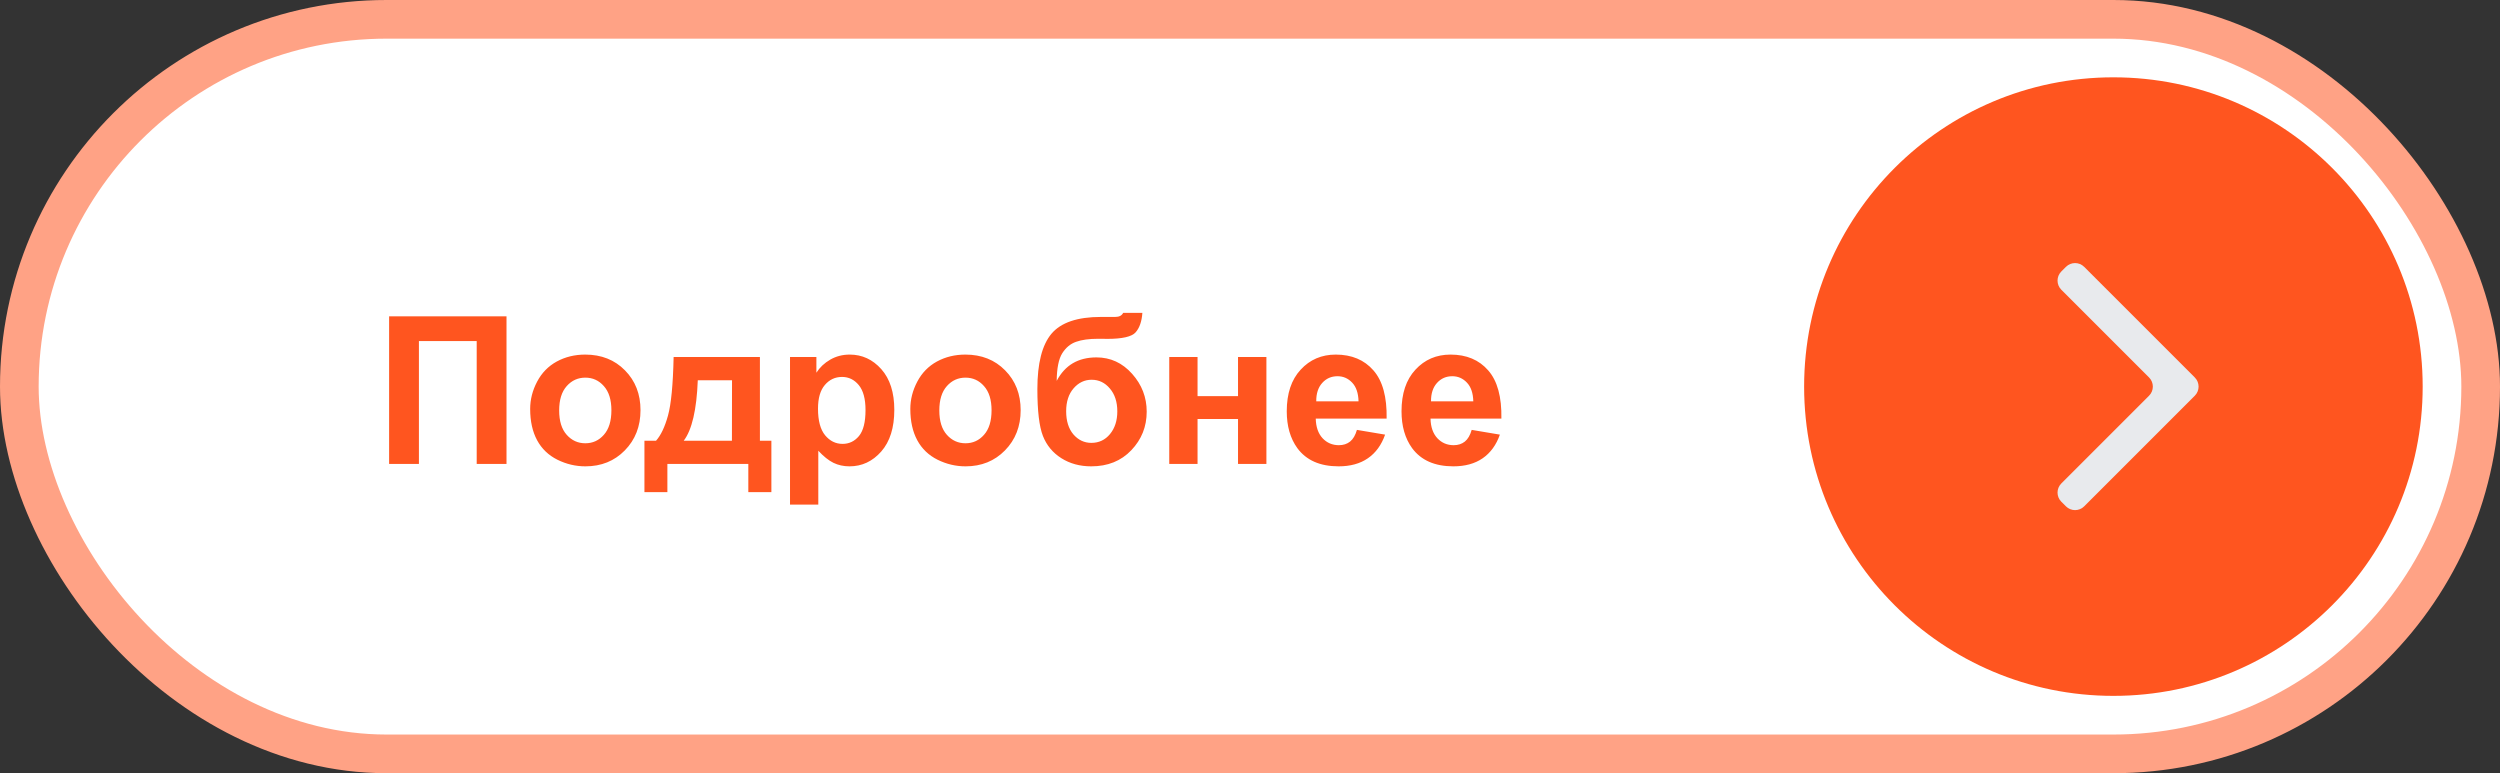 <?xml version="1.0" encoding="UTF-8"?> <svg xmlns="http://www.w3.org/2000/svg" width="194" height="60" viewBox="0 0 194 60" fill="none"><rect x="0" y="0" width="194" height="60" fill="#333333" stroke="none"/><rect x="1.5" y="1.5" width="191" height="57" rx="28.5" fill="white" stroke="#FFA285" stroke-width="3"></rect><path d="M30.195 24.547H39.305V36H36.992V26.469H32.508V36H30.195V24.547ZM41.141 31.734C41.141 31.005 41.32 30.299 41.68 29.617C42.039 28.935 42.547 28.414 43.203 28.055C43.865 27.695 44.602 27.516 45.414 27.516C46.669 27.516 47.698 27.924 48.5 28.742C49.302 29.555 49.703 30.583 49.703 31.828C49.703 33.083 49.297 34.125 48.484 34.953C47.677 35.776 46.659 36.188 45.43 36.188C44.669 36.188 43.943 36.016 43.25 35.672C42.562 35.328 42.039 34.825 41.68 34.164C41.32 33.497 41.141 32.688 41.141 31.734ZM43.391 31.852C43.391 32.675 43.586 33.305 43.977 33.742C44.367 34.18 44.849 34.398 45.422 34.398C45.995 34.398 46.474 34.18 46.859 33.742C47.25 33.305 47.445 32.669 47.445 31.836C47.445 31.023 47.25 30.398 46.859 29.961C46.474 29.523 45.995 29.305 45.422 29.305C44.849 29.305 44.367 29.523 43.977 29.961C43.586 30.398 43.391 31.029 43.391 31.852ZM58.07 36H51.789V38.188H50.008V34.203H50.906C51.281 33.786 51.591 33.135 51.836 32.25C52.081 31.365 52.227 29.849 52.273 27.703H58.969V34.203H59.859V38.188H58.07V36ZM56.797 34.203L56.805 29.508H54.148C54.06 31.799 53.695 33.365 53.055 34.203H56.797ZM61.305 27.703H63.352V28.922C63.617 28.505 63.977 28.167 64.43 27.906C64.883 27.646 65.385 27.516 65.938 27.516C66.901 27.516 67.719 27.893 68.391 28.648C69.062 29.404 69.398 30.456 69.398 31.805C69.398 33.19 69.06 34.268 68.383 35.039C67.706 35.805 66.885 36.188 65.922 36.188C65.463 36.188 65.047 36.096 64.672 35.914C64.302 35.732 63.911 35.419 63.5 34.977V39.156H61.305V27.703ZM63.477 31.711C63.477 32.643 63.661 33.333 64.031 33.781C64.401 34.224 64.852 34.445 65.383 34.445C65.893 34.445 66.318 34.242 66.656 33.836C66.995 33.425 67.164 32.753 67.164 31.82C67.164 30.951 66.99 30.305 66.641 29.883C66.292 29.461 65.859 29.25 65.344 29.25C64.807 29.25 64.362 29.458 64.008 29.875C63.654 30.287 63.477 30.898 63.477 31.711ZM70.641 31.734C70.641 31.005 70.82 30.299 71.18 29.617C71.539 28.935 72.047 28.414 72.703 28.055C73.365 27.695 74.102 27.516 74.914 27.516C76.169 27.516 77.198 27.924 78 28.742C78.802 29.555 79.203 30.583 79.203 31.828C79.203 33.083 78.797 34.125 77.984 34.953C77.177 35.776 76.159 36.188 74.93 36.188C74.169 36.188 73.443 36.016 72.75 35.672C72.062 35.328 71.539 34.825 71.18 34.164C70.82 33.497 70.641 32.688 70.641 31.734ZM72.891 31.852C72.891 32.675 73.086 33.305 73.477 33.742C73.867 34.18 74.349 34.398 74.922 34.398C75.495 34.398 75.974 34.18 76.359 33.742C76.75 33.305 76.945 32.669 76.945 31.836C76.945 31.023 76.75 30.398 76.359 29.961C75.974 29.523 75.495 29.305 74.922 29.305C74.349 29.305 73.867 29.523 73.477 29.961C73.086 30.398 72.891 31.029 72.891 31.852ZM87.156 24.281H88.648C88.602 24.943 88.427 25.445 88.125 25.789C87.828 26.128 87.091 26.297 85.914 26.297C85.773 26.297 85.633 26.294 85.492 26.289H85.211C84.513 26.289 83.945 26.367 83.508 26.523C83.07 26.674 82.711 26.971 82.43 27.414C82.154 27.857 82.01 28.57 82 29.555C82.323 28.945 82.74 28.49 83.25 28.188C83.766 27.885 84.378 27.734 85.086 27.734C86.174 27.734 87.096 28.159 87.852 29.008C88.607 29.852 88.984 30.831 88.984 31.945C88.984 33.107 88.586 34.104 87.789 34.938C86.997 35.771 85.961 36.188 84.68 36.188C83.799 36.188 83.026 35.977 82.359 35.555C81.693 35.133 81.216 34.557 80.93 33.828C80.643 33.094 80.5 31.88 80.5 30.188C80.5 28.198 80.865 26.768 81.594 25.898C82.328 25.029 83.607 24.594 85.43 24.594H86.539C86.846 24.594 87.052 24.49 87.156 24.281ZM82.734 31.914C82.734 32.669 82.922 33.268 83.297 33.711C83.677 34.148 84.141 34.367 84.688 34.367C85.276 34.367 85.758 34.141 86.133 33.688C86.513 33.229 86.703 32.641 86.703 31.922C86.703 31.188 86.51 30.596 86.125 30.148C85.745 29.695 85.273 29.469 84.711 29.469C84.164 29.469 83.698 29.69 83.312 30.133C82.927 30.576 82.734 31.169 82.734 31.914ZM90.734 27.703H92.93V30.742H96.07V27.703H98.273V36H96.07V32.516H92.93V36H90.734V27.703ZM105.297 33.359L107.484 33.727C107.203 34.529 106.758 35.141 106.148 35.562C105.544 35.979 104.786 36.188 103.875 36.188C102.432 36.188 101.365 35.716 100.672 34.773C100.125 34.018 99.852 33.065 99.852 31.914C99.852 30.539 100.211 29.463 100.93 28.688C101.648 27.906 102.557 27.516 103.656 27.516C104.891 27.516 105.865 27.924 106.578 28.742C107.292 29.555 107.633 30.802 107.602 32.484H102.102C102.117 33.135 102.294 33.643 102.633 34.008C102.971 34.367 103.393 34.547 103.898 34.547C104.242 34.547 104.531 34.453 104.766 34.266C105 34.078 105.177 33.776 105.297 33.359ZM105.422 31.141C105.406 30.505 105.242 30.023 104.93 29.695C104.617 29.362 104.237 29.195 103.789 29.195C103.31 29.195 102.914 29.37 102.602 29.719C102.289 30.068 102.135 30.542 102.141 31.141H105.422ZM114.203 33.359L116.391 33.727C116.109 34.529 115.664 35.141 115.055 35.562C114.451 35.979 113.693 36.188 112.781 36.188C111.339 36.188 110.271 35.716 109.578 34.773C109.031 34.018 108.758 33.065 108.758 31.914C108.758 30.539 109.117 29.463 109.836 28.688C110.555 27.906 111.464 27.516 112.562 27.516C113.797 27.516 114.771 27.924 115.484 28.742C116.198 29.555 116.539 30.802 116.508 32.484H111.008C111.023 33.135 111.201 33.643 111.539 34.008C111.878 34.367 112.299 34.547 112.805 34.547C113.148 34.547 113.438 34.453 113.672 34.266C113.906 34.078 114.083 33.776 114.203 33.359ZM114.328 31.141C114.312 30.505 114.148 30.023 113.836 29.695C113.523 29.362 113.143 29.195 112.695 29.195C112.216 29.195 111.82 29.37 111.508 29.719C111.195 30.068 111.042 30.542 111.047 31.141H114.328Z" fill="#FF551F"></path><circle cx="164" cy="30" r="24" fill="#FF551F"></circle><path d="M161.732 39.293C161.342 39.683 160.708 39.683 160.318 39.293L159.957 38.932C159.567 38.542 159.567 37.908 159.957 37.518L166.768 30.707C167.158 30.317 167.158 29.683 166.768 29.293L159.957 22.482C159.567 22.092 159.567 21.458 159.957 21.068L160.318 20.707C160.708 20.317 161.342 20.317 161.732 20.707L170.318 29.293C170.708 29.683 170.708 30.317 170.318 30.707L161.732 39.293Z" fill="#E8EAED"></path></svg> 